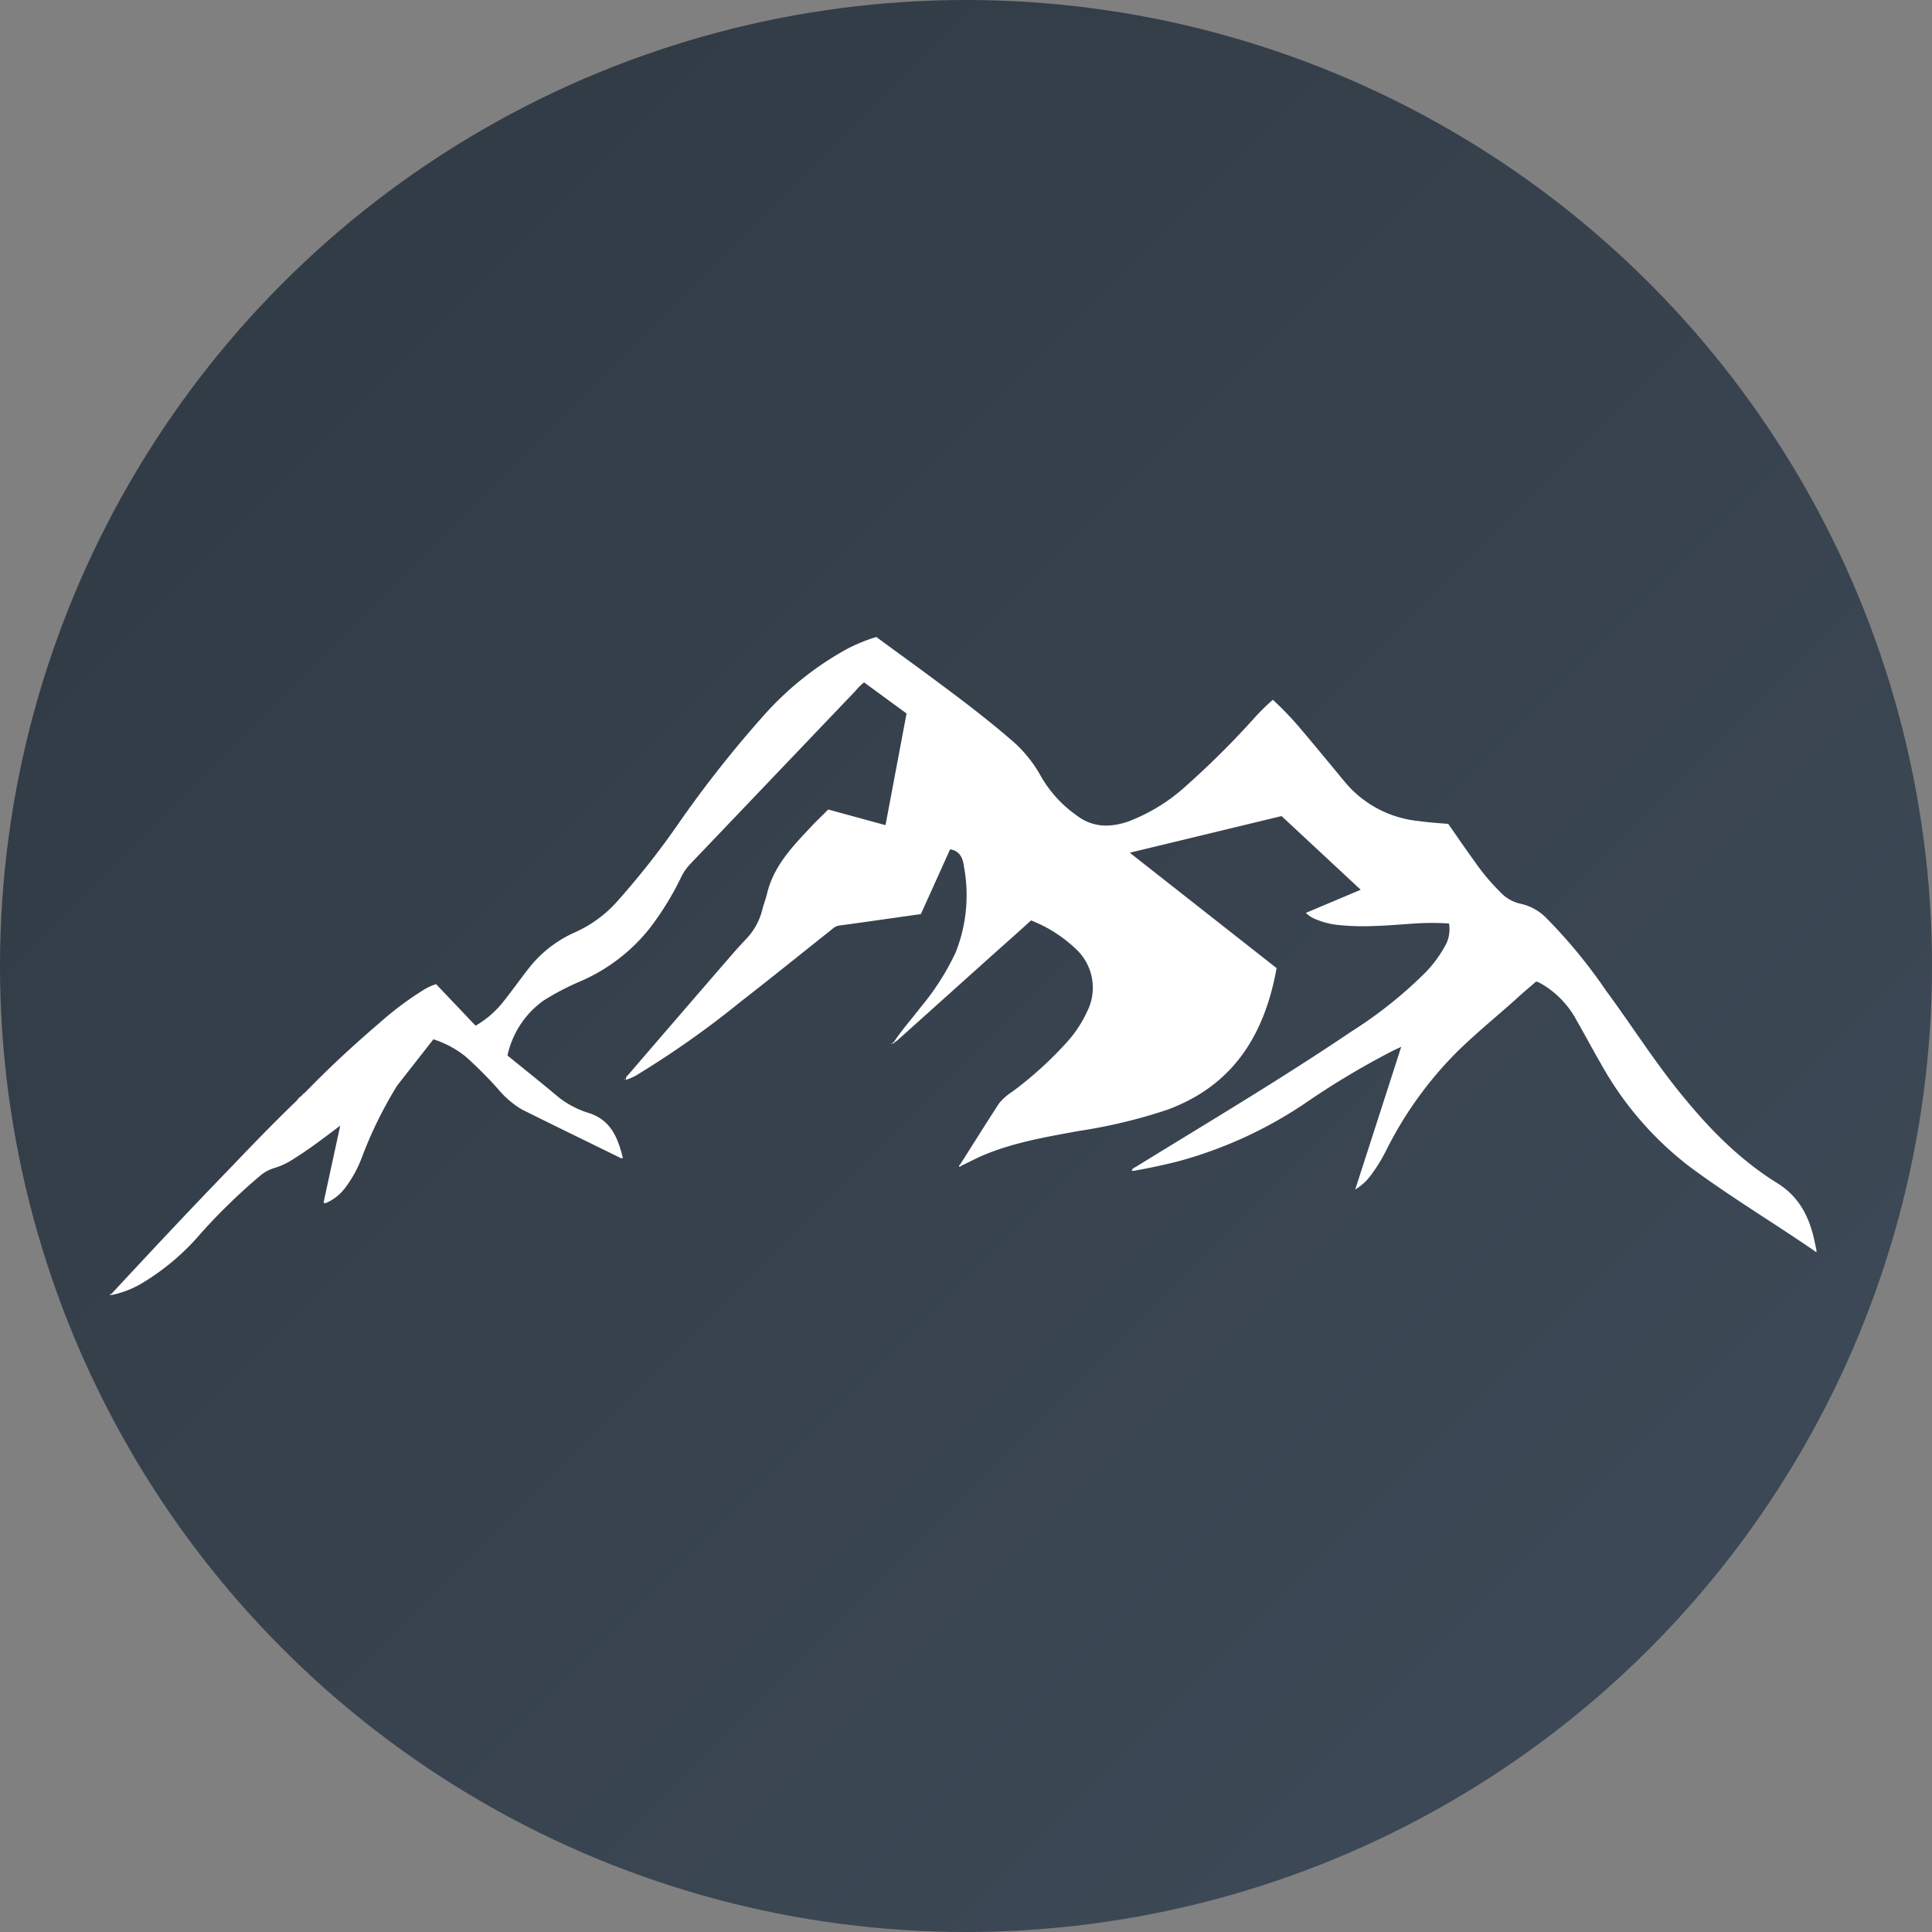 <?xml version='1.0' encoding='utf-8'?>
<svg xmlns="http://www.w3.org/2000/svg" id="Layer_1" data-name="Layer 1" viewBox="0 0 300 300" width="300" height="300"><rect x="0" y="0" width="300" height="300" fill="#808080" stroke="none"/><defs><linearGradient id="linear-gradient" x1="34.94" y1="34.94" x2="296.96" y2="296.96" gradientUnits="userSpaceOnUse"><stop offset="0" stop-color="#313b45" /><stop offset="1" stop-color="#3f4b59" /></linearGradient><clipPath id="bz_circular_clip"><circle cx="150.0" cy="150.0" r="150.0" /></clipPath></defs><g clip-path="url(#bz_circular_clip)"><rect x="-0.5" y="-0.5" width="301" height="301" fill="url(#linear-gradient)" /><path d="M17.37,201a.2.2,0,0,1-.27.08c0-.13.09-.15.15-.22Z" fill="#fff" /><path d="M282.05,194.18l0,.28-.22-.14Z" fill="#fff" /><path d="M281.78,192.83c-.78-3.79-2.38-7-5.83-9.13-6.26-3.88-11.23-9.15-15.77-14.88-3.83-4.85-7.15-10.06-10.8-15a80.52,80.52,0,0,0-9.21-11.21,8,8,0,0,0-4.07-2.28,6,6,0,0,1-3.08-1.75,33.33,33.33,0,0,1-4-4.75c-1.4-1.94-2.75-3.91-4.14-5.9-1.54-.11-3.08-.23-4.61-.44a17.09,17.09,0,0,1-11.3-5.9c-2.31-2.78-4.6-5.58-6.94-8.34a49.88,49.88,0,0,0-4.38-4.59,32.91,32.91,0,0,0-2.73,2.67,134.58,134.58,0,0,1-10.63,10.6,28.27,28.27,0,0,1-9,5.6c-2.83,1-5.62,1-8.09-.9a18.9,18.9,0,0,1-5.57-6.1,20.26,20.26,0,0,0-4.93-5.91c-4.42-3.8-9.11-7.25-13.79-10.71-2.28-1.67-4.57-3.32-6.83-5a26.22,26.22,0,0,0-4.65,1.91,48.69,48.69,0,0,0-13,10.46,179,179,0,0,0-12.93,16.39,124.79,124.79,0,0,1-9.79,12.44,19.23,19.23,0,0,1-6.34,4.62A18.8,18.8,0,0,0,82,150.49c-1.3,1.67-2.53,3.4-3.85,5.06a15.09,15.09,0,0,1-4.3,3.72l-6.13-6.45a8.27,8.27,0,0,0-2.12,1,49.74,49.74,0,0,0-6.65,5c-3.72,3.18-7.33,6.49-10.77,10l-1,1a.53.53,0,0,0-.32.32,2.55,2.55,0,0,0-.76.74c-3.43,3.3-6.74,6.71-10,10.13-6.36,6.56-12.6,13.23-18.81,19.92l.12.14a14.93,14.93,0,0,0,4.6-1.79,36.82,36.82,0,0,0,9.12-7.7,90.72,90.72,0,0,1,9.1-8.87,6.16,6.16,0,0,1,2.24-1.3,11.22,11.22,0,0,0,3-1.38c1.91-1.18,3.72-2.5,5.51-3.85l1.85-1.39-2.59,11.94.27.12a7.39,7.39,0,0,0,3-2.29,18.55,18.55,0,0,0,2.62-4.68,64.74,64.74,0,0,1,5.54-11.31l5.63-7.19a15.63,15.63,0,0,1,5,2.68,62.32,62.32,0,0,1,5.07,5.08,14.41,14.41,0,0,0,3.63,3.12c5,2.49,10,4.92,15,7.37.2.1.39.29.72.18-.75-3-1.76-5.75-5.09-6.92a14.63,14.63,0,0,1-4.83-2.46c-2.64-2.22-5.34-4.37-8-6.53a14.15,14.15,0,0,1,5.64-8.56,40.65,40.65,0,0,1,5.77-3,27.79,27.79,0,0,0,10.59-8.09,45.26,45.26,0,0,0,5-8.11,8.3,8.3,0,0,1,1.51-2.11l25.53-26.75a8.74,8.74,0,0,1,1.33-1.32l6.6,4.83c-1.09,5.79-2.17,11.52-3.27,17.34l-8.89-2.43c-1,1-1.92,1.87-2.82,2.84-2.82,3-5.69,6-6.69,10.26-.2.81-.52,1.6-.72,2.42a10.13,10.13,0,0,1-2.52,4.59q-1.29,1.36-2.52,2.79-7.91,9.13-15.78,18.29c-.16.19-.44.34-.35.78a8.19,8.19,0,0,0,2.09-1,144.56,144.56,0,0,0,15.7-11.12c4.77-3.7,9.46-7.5,14.19-11.25a2.17,2.17,0,0,1,1.06-.58c1.56-.19,3.12-.42,4.68-.64l8.06-1.14c.77-1.7,1.52-3.36,2.26-5s1.52-3.36,2.28-5.06c1.57.25,2,1.47,2.15,2.67a24.09,24.09,0,0,1-1.3,13.38,39.51,39.51,0,0,1-5.44,8.5c-1.39,1.81-2.91,3.51-4.17,5.42a.14.14,0,0,0-.14.17c.11.07.17,0,.22-.1s.4-.28.58-.45q7.38-6.62,14.75-13.24c2-1.78,4-3.55,5.92-5.31a21.44,21.44,0,0,1,7,4.47,8.2,8.2,0,0,1,1.67,9.76,18.73,18.73,0,0,1-2.88,4.43,57.48,57.48,0,0,1-8.66,7.91,8.67,8.67,0,0,0-2.08,1.82c-2.06,3.16-4.06,6.37-6.09,9.56h0c-.09.07-.2.13-.11.28a.28.28,0,0,0,.32-.13c1.15-.55,2.28-1.15,3.45-1.65,4.78-2,9.85-2.85,14.9-3.77a81.5,81.5,0,0,0,13.61-3.27c10.3-3.77,15.15-11.71,17-22l-22.8-17.92L199,126.72l12.29,11.44-8.51,3.59a4.25,4.25,0,0,0,1.34.91,12.22,12.22,0,0,0,4,1c3.87.39,7.72,0,11.58-.26a40.72,40.72,0,0,1,5.3,0,5.24,5.24,0,0,1-.71,3.66,19,19,0,0,1-3,4,67.1,67.1,0,0,1-11.41,9.09c-10.91,7.37-22.23,14.09-33.44,21-.25.16-.59.23-.71.65.3,0,.54,0,.77-.08,2.2-.39,4.37-.86,6.53-1.41a66.22,66.22,0,0,0,19.56-8.95,124.05,124.05,0,0,1,13.79-8.25c.34-.17.7-.32,1.2-.56-2.39,7.44-4.73,14.68-7.14,22.15a8.18,8.18,0,0,0,2.27-2,25.12,25.12,0,0,0,2.61-4.22,58.8,58.8,0,0,1,10.88-15.1c2.91-2.87,6.08-5.44,9.12-8.16,1.08-1,2.16-1.9,3.22-2.82l.38.14c.27.14.53.28.79.44a14.44,14.44,0,0,1,5.12,5.49c1.26,2.19,2.44,4.43,3.71,6.62a51.72,51.72,0,0,0,13.85,16.09c6.3,4.67,13,8.68,19.48,13.14l.2-.14Z" fill="#fff" /><path d="M97,167.47c-.08.06-.08.11,0,.17S97,167.53,97,167.47Z" fill="#fff" /><path d="M138.32,162.05v.08a.28.28,0,0,1,0-.06h0Z" fill="#fff" /><path d="M138.51,161.94l-.16.12C138.47,162.1,138.52,162.06,138.51,161.94Z" fill="#fff" /><path d="M138.51,161.91h0v0h0Z" fill="#fff" /></g></svg>
